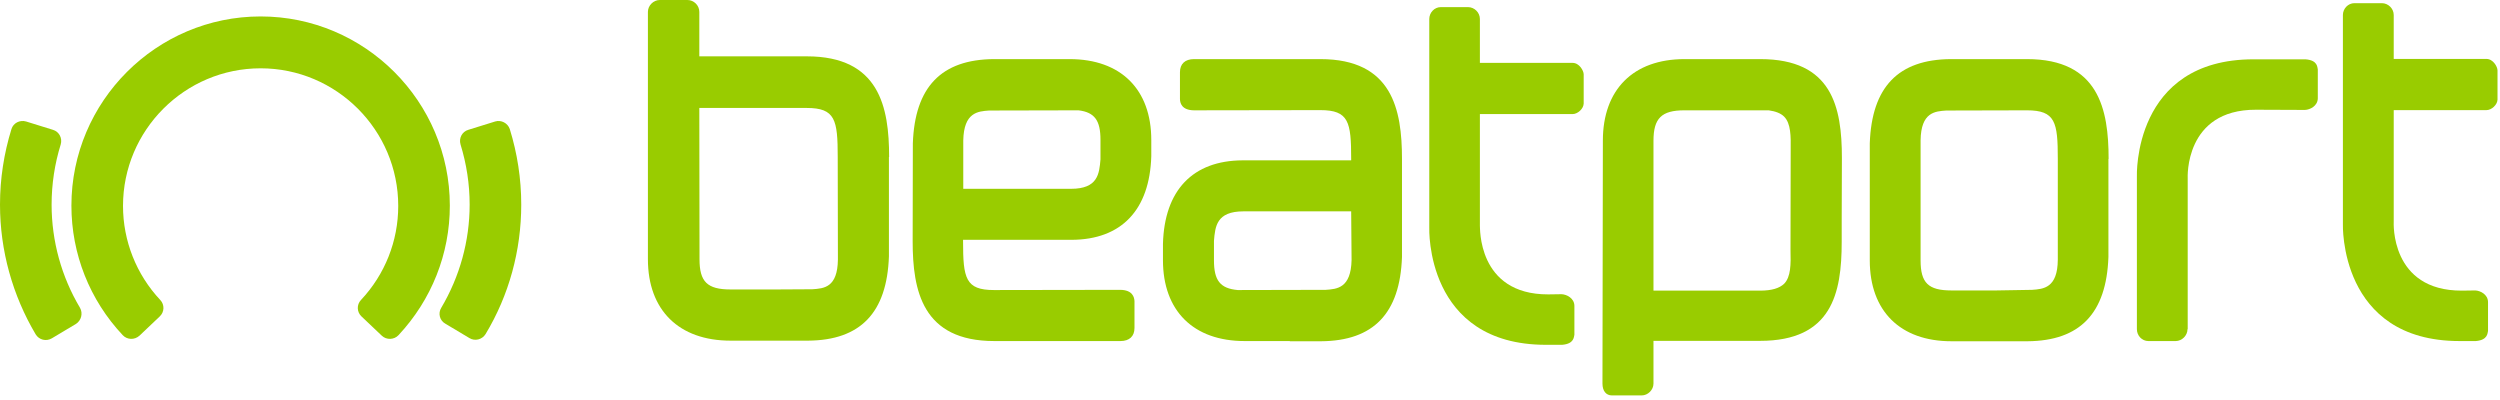 <svg xmlns="http://www.w3.org/2000/svg" xmlns:xlink="http://www.w3.org/1999/xlink" width="225px" height="36px" viewBox="0 0 225 36"><title>beatport-sg</title><g id="Page-1" stroke="none" stroke-width="1" fill="none" fill-rule="evenodd"><g id="beatport-sg" fill="#99CC00" fill-rule="nonzero"><path d="M221.573,26.157 C221.698,26.157 222.481,26.14 222.766,26.14 C223.228,26.157 223.905,26.495 223.922,27.172 L223.922,29.787 C223.869,29.965 223.922,30.606 222.819,30.695 C222.054,30.695 221.378,30.695 221.36,30.695 C210.488,30.695 210.861,20.161 210.861,20.161 L210.861,1.352 C210.861,0.783 211.324,0.285 211.893,0.285 L214.367,0.285 C214.936,0.285 215.435,0.765 215.435,1.352 L215.435,5.303 L223.78,5.303 C224.385,5.303 224.776,6.014 224.776,6.335 L224.776,8.968 C224.759,9.431 224.243,9.911 223.78,9.911 C223.513,9.911 216.894,9.911 215.435,9.911 L215.435,19.965 C215.435,20.001 215.096,26.175 221.573,26.157" id="path6684"></path><path d="M196.875,29.627 C196.875,30.197 196.377,30.695 195.808,30.695 L193.352,30.695 C192.783,30.695 192.32,30.214 192.32,29.627 L192.32,15.872 C192.32,15.872 191.928,5.338 202.818,5.338 C202.836,5.338 206.715,5.338 207.498,5.338 C208.619,5.427 208.548,6.068 208.602,6.246 L208.602,8.861 C208.584,9.538 207.908,9.876 207.445,9.894 C207.16,9.894 203.157,9.876 203.032,9.876 C196.573,9.858 196.893,16.033 196.893,16.033 L196.893,29.627 L196.875,29.627" id="path6690"></path><path d="M139.347,26.495 C139.471,26.495 140.254,26.478 140.539,26.478 C141.002,26.495 141.678,26.834 141.696,27.51 L141.696,30.126 C141.642,30.303 141.696,30.944 140.592,31.033 C139.827,31.033 139.151,31.033 139.133,31.033 C128.243,31.033 128.635,20.499 128.635,20.499 L128.635,1.708 C128.635,1.139 129.097,0.641 129.667,0.641 L132.122,0.641 C132.692,0.641 133.19,1.121 133.19,1.708 L133.19,5.659 L141.535,5.659 C142.14,5.659 142.532,6.37 142.532,6.691 L142.532,9.324 C142.514,9.787 141.998,10.267 141.535,10.267 C141.269,10.267 134.649,10.267 133.19,10.267 L133.19,20.321 C133.226,20.339 132.887,26.513 139.347,26.495" id="path6696"></path><path d="M89.025,9.947 L97.068,9.929 C98.527,10.107 99.043,10.854 99.043,12.58 L99.043,14.342 C98.936,15.641 98.812,16.993 96.392,16.993 L86.694,16.993 L86.694,12.634 C86.747,10.107 88.011,10.018 89.025,9.947 M100.84,26.086 C100.805,26.086 89.452,26.104 89.452,26.104 C86.89,26.104 86.676,25.036 86.676,21.727 L86.676,21.584 C88.171,21.584 92.691,21.584 96.445,21.584 C100.929,21.567 103.474,18.897 103.616,14.057 L103.616,12.598 C103.616,8.043 100.876,5.32 96.267,5.32 L91.498,5.32 L89.434,5.32 C84.719,5.356 82.334,7.829 82.156,12.901 L82.139,21.709 C82.139,26.157 83.011,30.695 89.488,30.695 L100.84,30.695 C101.641,30.695 102.104,30.268 102.104,29.52 L102.104,27.1 C102.086,26.745 101.926,26.104 100.84,26.086" id="path6702"></path><path d="M182.889,26.086 L179.668,26.14 L175.629,26.14 C173.547,26.14 172.853,25.463 172.853,23.435 L172.853,12.634 C172.889,10.089 174.152,10.018 175.166,9.947 L182.426,9.929 C184.989,9.929 185.202,10.997 185.202,14.289 L185.202,23.382 C185.184,25.926 183.903,26.015 182.889,26.086 M189.775,14.307 C189.775,9.858 188.903,5.32 182.426,5.32 L175.558,5.32 C170.842,5.356 168.458,7.829 168.28,12.901 L168.28,23.435 C168.28,27.99 171.02,30.713 175.629,30.713 L179.668,30.713 L182.48,30.713 C187.195,30.677 189.58,28.204 189.758,23.132 L189.758,14.306 L189.775,14.306" id="path6708"></path><path d="M73.117,26.033 L69.896,26.051 L65.75,26.051 C63.65,26.051 62.956,25.357 62.956,23.328 L62.939,9.716 L72.601,9.716 C75.181,9.716 75.395,10.783 75.395,14.129 L75.412,23.364 C75.377,25.89 74.149,25.962 73.117,26.033 M80.021,14.129 C80.021,9.644 79.149,5.071 72.619,5.071 L62.939,5.071 L62.939,1.068 C62.939,0.48 62.44,0 61.871,0 L59.38,0 C58.81,0 58.312,0.498 58.312,1.068 L58.312,23.328 C58.312,27.919 61.106,30.659 65.75,30.659 L70.555,30.659 L72.725,30.659 C77.441,30.624 79.825,28.15 80.003,23.079 L80.003,19.769 L80.003,14.129 L80.021,14.129" id="path6714"></path><path d="M119.311,26.086 L111.392,26.104 C109.808,25.962 109.257,25.232 109.257,23.435 L109.257,21.673 C109.364,20.374 109.488,19.022 111.908,19.022 L121.606,19.022 L121.642,23.399 C121.588,25.944 120.325,26.015 119.311,26.086 M126.179,18.31 L126.179,14.306 C126.179,9.858 125.307,5.32 118.83,5.32 L107.46,5.32 C106.659,5.32 106.196,5.748 106.196,6.495 L106.196,8.897 C106.196,9.271 106.356,9.911 107.442,9.929 C107.477,9.929 118.83,9.911 118.83,9.911 C121.392,9.911 121.606,10.979 121.606,14.289 L121.606,14.431 C120.111,14.431 115.592,14.431 111.837,14.431 C107.353,14.449 104.791,17.118 104.666,21.958 L104.666,23.417 C104.666,27.972 107.406,30.695 112.015,30.695 L116.072,30.695 L116.09,30.713 L118.901,30.713 C123.617,30.677 126.001,28.204 126.179,23.132 L126.179,18.31" id="path6720"></path><path d="M160.575,25.535 C160.148,25.944 159.454,26.157 158.404,26.157 L148.813,26.157 L148.813,12.669 C148.813,10.641 149.543,9.929 151.589,9.929 L159.187,9.929 C159.81,10.018 160.273,10.196 160.575,10.499 C161.18,11.121 161.18,12.242 161.162,13.541 C161.162,13.613 161.145,22.296 161.145,22.492 C161.18,23.791 161.18,24.912 160.575,25.535 M165.771,14.218 C165.771,9.609 164.881,5.32 158.422,5.32 L151.607,5.32 C146.998,5.32 144.258,8.061 144.258,12.652 L144.222,34.521 C144.222,35.179 144.543,35.588 145.076,35.588 L147.746,35.588 C148.315,35.588 148.813,35.09 148.813,34.521 L148.813,30.677 L158.404,30.677 C164.864,30.677 165.753,26.407 165.753,21.78 L165.753,19.787 L165.771,14.218" id="path6726"></path><path d="M40.485,18.509 C40.485,9.127 32.838,1.48 23.456,1.48 C14.074,1.48 6.427,9.127 6.427,18.509 C6.427,22.848 8.069,27 11.048,30.167 C11.446,30.589 12.103,30.612 12.549,30.214 L14.378,28.478 C14.801,28.079 14.824,27.422 14.425,27 C12.267,24.702 11.071,21.676 11.071,18.533 C11.071,11.707 16.63,6.148 23.456,6.148 C30.282,6.148 35.841,11.707 35.841,18.533 C35.841,21.699 34.644,24.702 32.486,27 C32.088,27.422 32.111,28.079 32.533,28.478 L34.363,30.214 C34.785,30.612 35.465,30.589 35.864,30.167 C38.843,26.977 40.485,22.848 40.485,18.509" id="path6814"></path><path d="M46.912,18.415 C46.912,16.093 46.56,13.818 45.88,11.613 C45.692,11.074 45.106,10.769 44.566,10.933 L42.15,11.683 C41.587,11.848 41.282,12.434 41.447,12.997 C41.986,14.756 42.268,16.562 42.268,18.415 C42.268,21.699 41.376,24.889 39.711,27.704 C39.406,28.196 39.57,28.853 40.086,29.135 L42.244,30.425 C42.737,30.73 43.393,30.565 43.698,30.073 C45.809,26.578 46.912,22.544 46.912,18.415" id="path6820"></path><path d="M7.201,27.704 C5.536,24.913 4.644,21.699 4.644,18.415 C4.644,16.562 4.926,14.733 5.465,12.997 C5.629,12.434 5.324,11.848 4.762,11.683 L2.346,10.933 C1.783,10.769 1.196,11.074 1.032,11.613 C0.352,13.818 0,16.093 0,18.415 C0,22.544 1.126,26.578 3.213,30.096 C3.518,30.589 4.152,30.753 4.668,30.448 L6.826,29.158 C7.318,28.853 7.482,28.196 7.201,27.704" id="path6826"></path></g></g></svg>